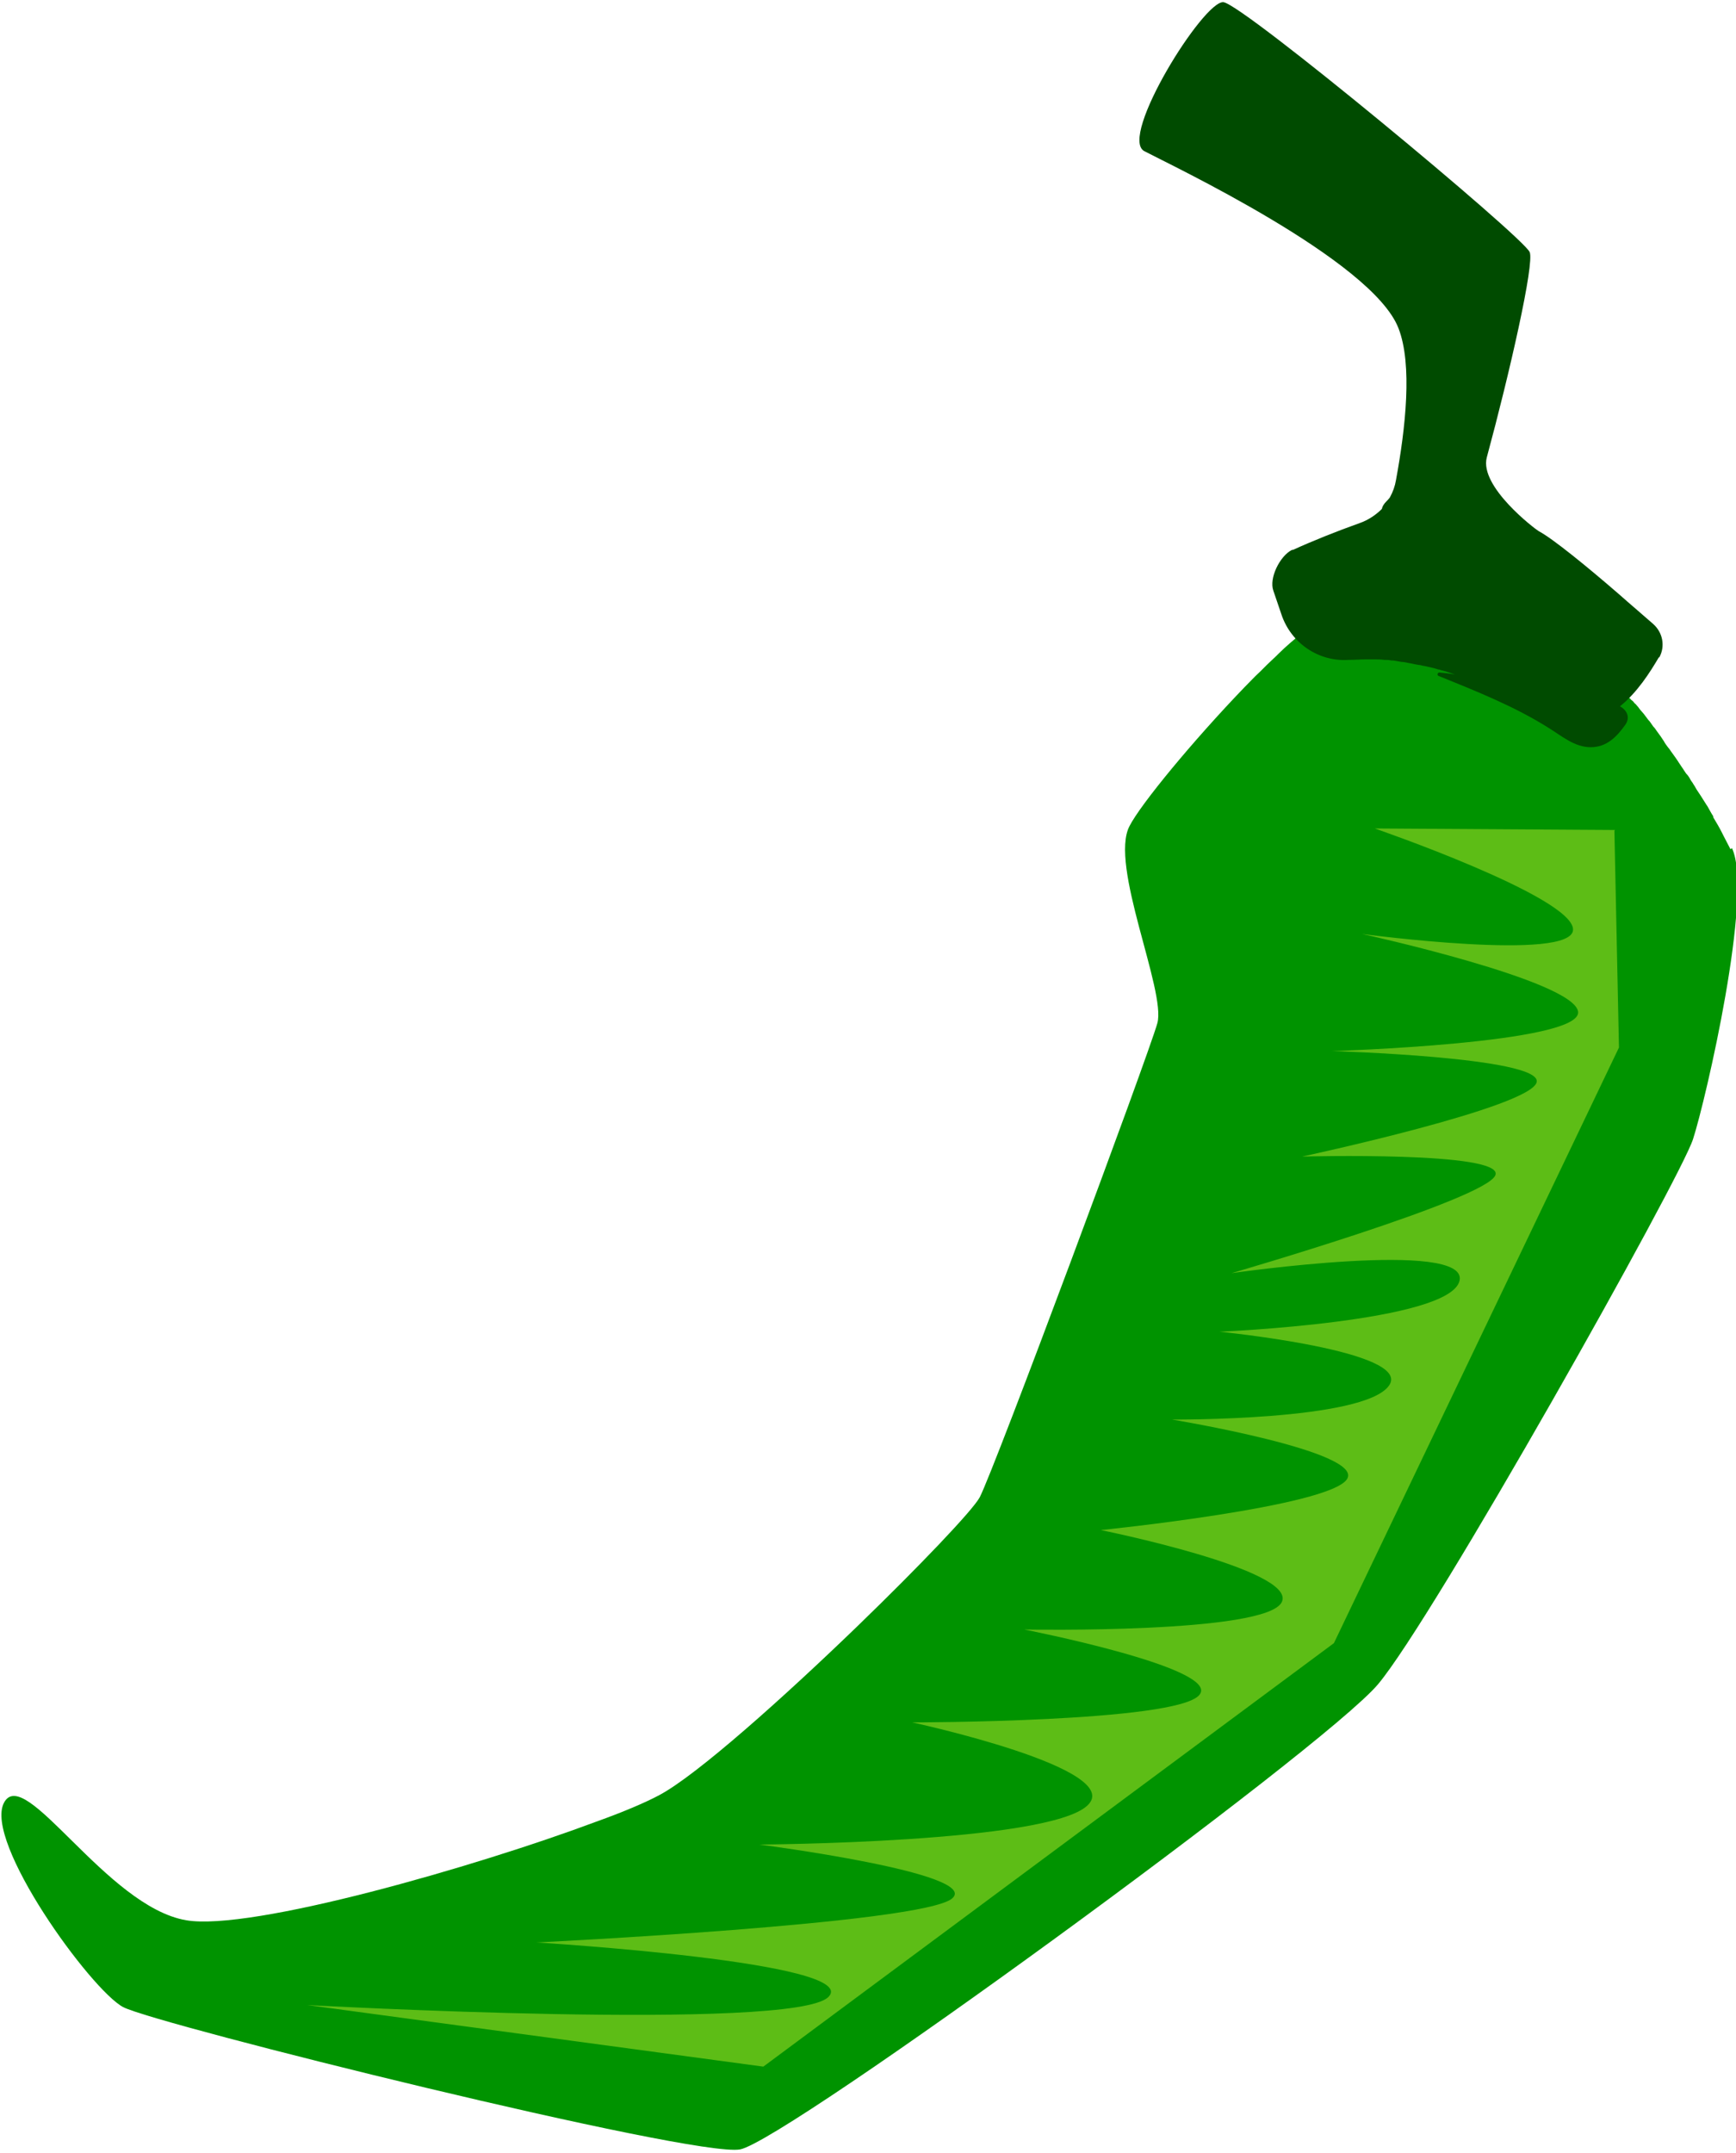 <?xml version="1.0" encoding="UTF-8"?>
<svg xmlns="http://www.w3.org/2000/svg" width="12.1cm" height="15cm" version="1.1" viewBox="0 0 344.1 425.7">
  <defs>
    <style>
      .cls-1 {
        fill: #5dbd16;
      }

      .cls-2 {
        fill: #009300;
      }

      .cls-3 {
        fill: #004b00;
      }
    </style>
  </defs>
  <!-- Generator: Adobe Illustrator 28.6.0, SVG Export Plug-In . SVG Version: 1.2.0 Build 709)  -->
  <g>
    <g id="Layer_1">
      <g>
        <path class="cls-2" d="M343,167.8c-.4-.8-.9-1.7-1.4-2.7-.1-.2-.2-.4-.3-.6-.5-1-1.1-2-1.7-3,0,0,0,0,0-.2-.4-.6-.7-1.2-1.1-1.9,0,0-.1-.2-.2-.3-.4-.6-.8-1.3-1.2-1.9-.2-.3-.4-.6-.6-.9-.3-.4-.5-.9-.8-1.3-.2-.4-.5-.7-.7-1.1-.2-.4-.5-.8-.8-1.1-.3-.4-.5-.8-.8-1.2-.2-.3-.4-.6-.6-.9-.5-.8-1.1-1.6-1.6-2.3-.2-.3-.4-.6-.6-.8-.3-.4-.6-.8-.8-1.2-.2-.3-.4-.6-.6-.9-.3-.4-.5-.7-.8-1.1-.2-.3-.4-.6-.7-.9-.2-.3-.5-.7-.7-1-.3-.3-.5-.6-.8-1-.3-.4-.6-.8-.9-1.1-.3-.3-.5-.7-.8-1-.2-.2-.3-.4-.5-.5-.2-.3-.4-.5-.7-.7-.1-.2-.3-.3-.4-.4-.2-.2-.4-.4-.6-.6-.1,0-.2-.2-.3-.3-.3-.2-.5-.4-.8-.5,0,0-45.3-18.4-54.4-16.7-.5,0-1,.3-1.5.5-.2,0-.3.1-.5.2-.5.2-.9.5-1.5.8-.1,0-.3.2-.4.2-.7.4-1.3.9-2.1,1.4-.1.1-.3.2-.4.3-.6.5-1.2,1-1.9,1.5-.2.2-.4.3-.6.5-1.4,1.2-3,2.5-4.5,4-.1.1-.3.3-.4.4-.6.6-1.3,1.2-1.9,1.8-.4.4-.9.9-1.3,1.3-1.1,1-2.1,2.1-3.2,3.2-10.2,10.6-20.5,23.1-22.7,27.4-4.1,7.7,7.3,32.7,5.5,39.1-1.8,6.4-32.2,88.1-35.2,93.9-1.4,2.6-11.9,13.6-24.2,25.5-14.6,14.1-31.8,29.5-39.3,33.5-2.6,1.4-7,3.3-12.6,5.3-23.8,8.9-68.4,21.7-81.2,19.5-15.8-2.7-32-31-36.1-23.3-4.1,7.7,17.2,37.1,23.6,40.5,6.4,3.4,113.2,29.9,122.3,28.2,9.1-1.7,115.3-79.1,126.4-92.1,11-13,60.1-100.4,62.5-108.1,2.5-7.7,12-48.7,7.7-57.6Z"/>
        <path class="cls-3" d="M328.9,129.8c1.2-2.2.7-4.9-1.2-6.6-1.8-1.6-4.3-3.7-6.9-6-6-5.2-13.1-11-15.8-12.4-.7-.4-11.8-8.8-10.3-14.6,4.5-16.6,9.5-38.5,8.5-40.7C301.7,46.3,246.4.4,242.5,0c-3.9-.4-20.8,26.7-15.7,29.5,5.1,2.7,45.2,21.6,50.4,35.1,2.8,7.2,1.4,19.8-.5,30.1-.2,1.2-.6,2.3-1.2,3.4-.2.3-.5.6-.7.8-.5.5-.8,1-.9,1.5-1.2,1.2-2.7,2.2-4.4,2.8-4.5,1.6-9.5,3.6-13.2,5.3,0,0-.1,0-.2,0-2.4,1.2-4.6,5.6-3.7,8.1l1.6,4.7c1.9,5.7,7.4,9.4,13.3,9,1.2,0,2.4-.1,3.6-.1.4,0,.8,0,1.2,0,.8,0,1.6,0,2.3.1.4,0,.9,0,1.3.1.7,0,1.4.2,2.1.3.4,0,.9.1,1.3.2.7.1,1.4.3,2.1.4.4,0,.8.2,1.1.2.9.2,1.9.4,2.8.7.3,0,.6.2.8.2.8.2,1.7.5,2.5.8-1-.2-2.1-.3-3.1-.4-.4,0-.5.6-.1.7,7.4,3,15,6,21.8,10.3,2.6,1.6,5.1,3.8,8.3,3.8,3.2,0,5.2-2.1,6.9-4.5,1-1.5.2-2.9-1.1-3.6,3.4-2.7,6-6.8,7.7-9.7ZM314.9,142.5c.1,0,.2,0,.3,0-.1,0-.2,0-.3,0Z"/>
        <path class="cls-1" d="M320,164.2l.9,42.9-56.5,118-113.1,83.9-90.4-12.2s96.4,5.3,103.3-1.6c6.9-6.9-57.9-10.8-57.9-10.8,0,0,76.4-3.7,82.4-8.7,6-5-38.2-10.7-38.2-10.7,0,0,57-.3,65-7.7,8-7.3-34.7-16.5-34.7-16.5,0,0,52.2,0,56.9-5.4,4.7-5.3-34.7-13-34.7-13,0,0,48.3.9,51.1-5.5,2.8-6.4-35.9-14.2-35.9-14.2,0,0,45.3-4.6,48.8-10.1,3.5-5.5-34.7-11.8-34.7-11.8,0,0,38,.3,43-6.7,5-6.9-33.6-10.7-33.6-10.7,0,0,45.7-1.9,47.6-10.1,1.9-8.3-45.2-1.5-45.2-1.5,0,0,50.4-14.6,52.3-19.4,1.9-4.8-38.3-3.7-38.3-3.7,0,0,45.7-9.8,46.5-14.8.8-4.9-40.6-6.1-40.6-6.1,0,0,49.6-1.5,48.8-7.8-.8-6.2-42.8-15.4-42.8-15.4,0,0,41.9,5.6,41.8-.9-.1-6.5-39.3-20-39.3-20l47.6.3Z"/>
        <path class="cls-3" d="M287,64.2c.5,11.6-5.5,41.1-5.5,41.1l-21.2,18s20.6-10.4,24-8.7c3.5,1.8,22.5,22.2,22.5,22.2,0,0-12.6-23.3-9.1-23.3,3.5,0,23.7,12.3,23.7,12.3,0,0-28.3-18.8-30.6-27.5-2.3-8.7,4.3-32.5,3.8-41.7-.5-9.3-38.1-33.3-38.1-33.3,0,0,30,29.2,30.5,40.8Z"/>
      </g>
    </g>
  </g>
</svg>